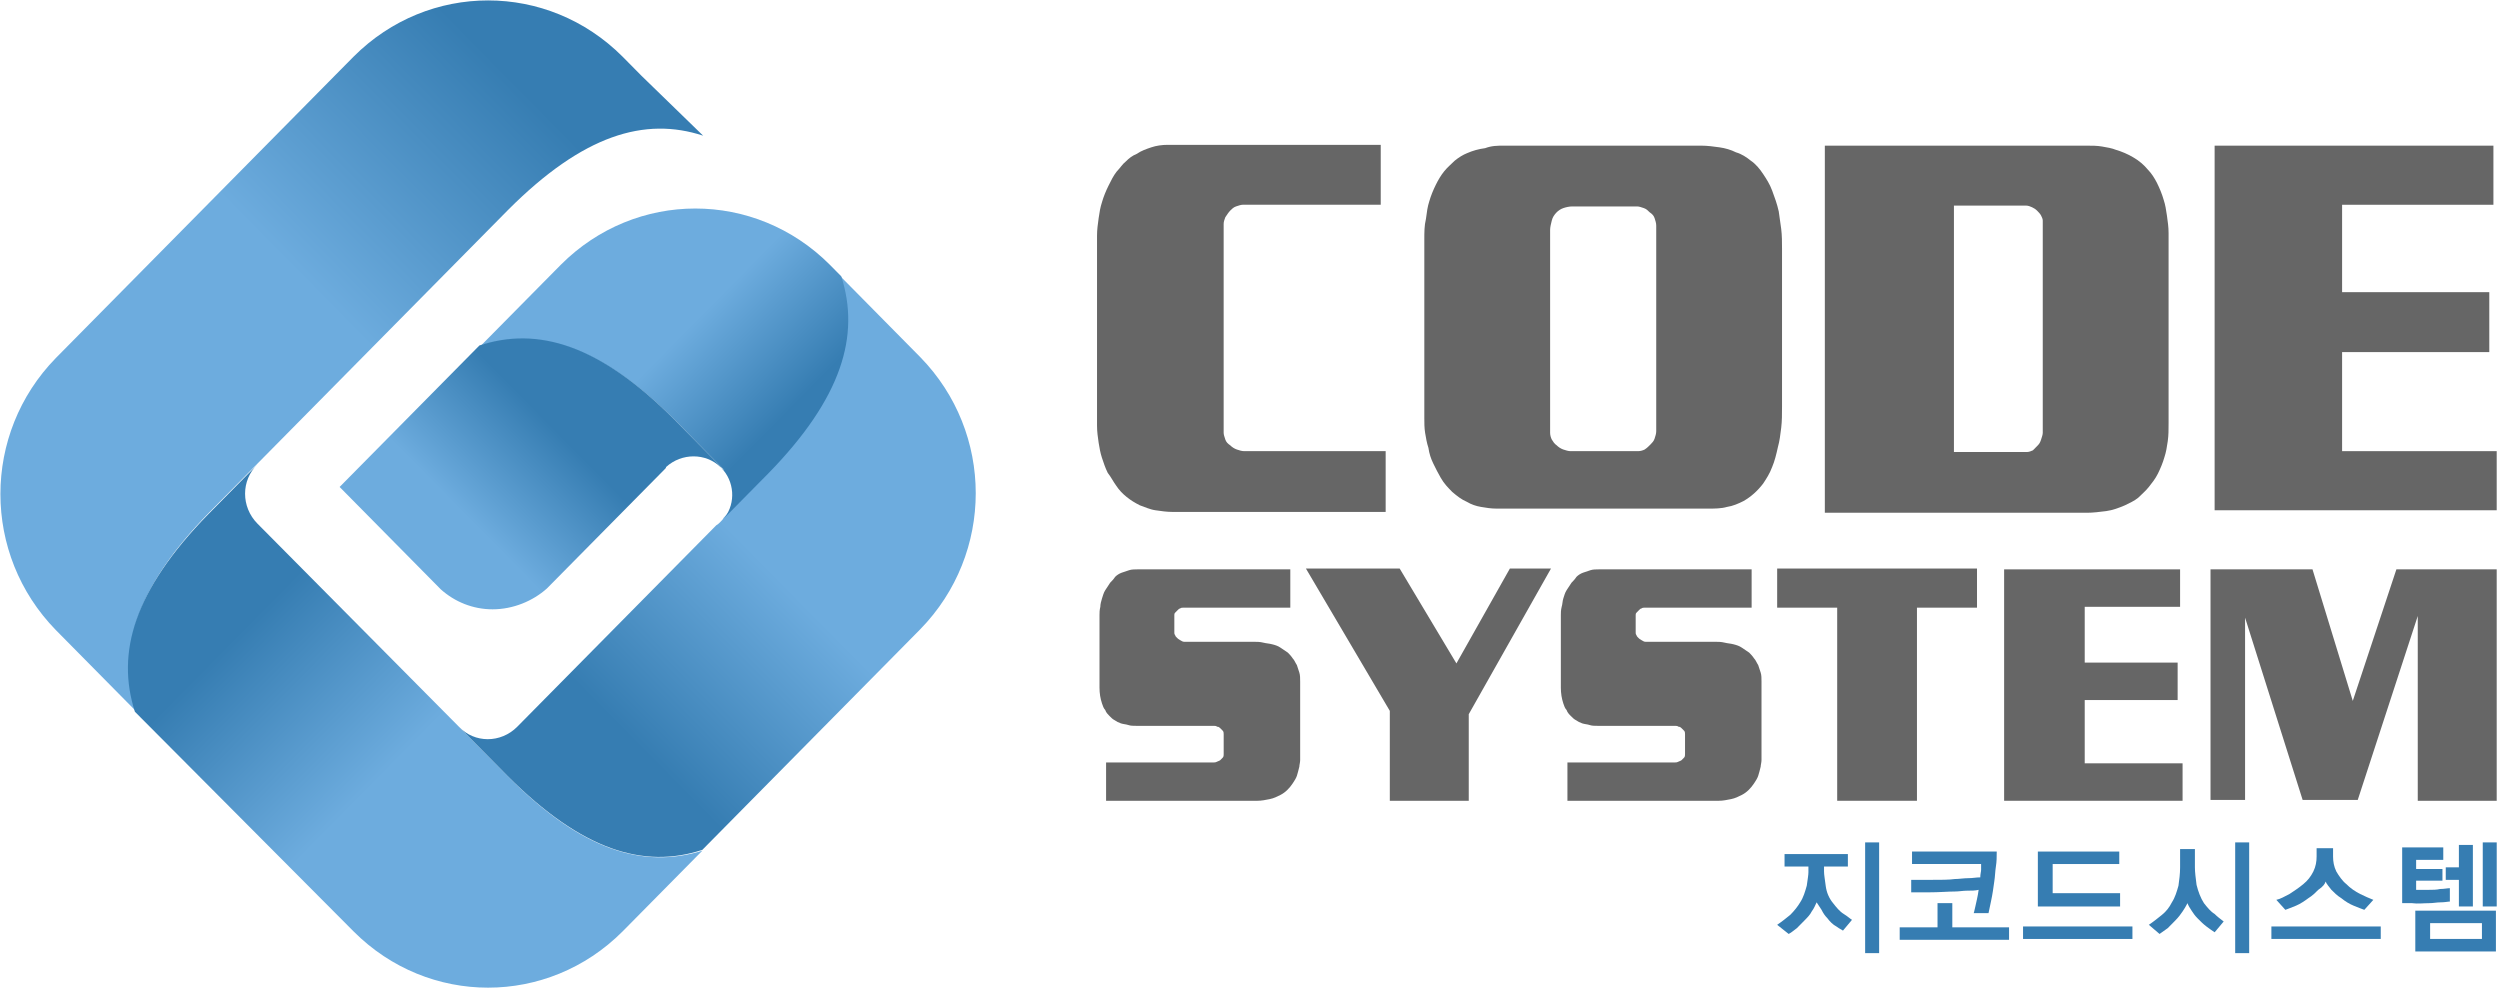 <svg width="106" height="42" viewBox="0 0 106 42" fill="none" xmlns="http://www.w3.org/2000/svg">
<g clip-path="url(#clip0_1903_5)">
<g clip-path="url(#clip1_1903_5)">
<path d="M8.857 21.741L9.31 21.282L9.694 20.894L10.949 19.624L20.712 9.741L20.817 9.635L21.549 8.894C24.722 5.718 27.337 4.941 29.813 5.753L27.198 3.212L26.395 2.4C23.223 -0.776 18.167 -0.776 14.994 2.4L14.261 3.141L2.371 15.177C-0.767 18.388 -0.767 23.506 2.371 26.718L5.753 30.141C4.986 27.6 5.719 24.953 8.857 21.741Z" fill="url(#paint0_linear_1903_5)"/>
<path d="M21.514 32.894L21.061 32.435L19.457 30.812L10.914 22.2C10.217 21.494 10.217 20.365 10.914 19.694L9.659 20.965L9.276 21.353L8.822 21.812C5.684 25.023 4.917 27.671 5.719 30.177L14.994 39.494C18.167 42.671 23.223 42.671 26.396 39.494L29.778 36.071C27.268 36.847 24.653 36.071 21.514 32.894Z" fill="url(#paint1_linear_1903_5)"/>
<path d="M21.061 32.435L21.514 32.894C24.687 36.071 27.302 36.847 29.778 36.035L39.018 26.682C42.156 23.471 42.156 18.353 39.018 15.141L35.95 12.035L35.601 11.682C36.368 14.223 35.636 16.871 32.498 20.047L32.044 20.506L31.661 20.894L30.685 21.953C30.65 22.024 30.615 22.059 30.545 22.129C30.51 22.165 30.441 22.235 30.371 22.271L21.933 30.812C21.235 31.518 20.119 31.518 19.457 30.812L21.061 32.435Z" fill="url(#paint2_linear_1903_5)"/>
<path d="M28.627 17.824L29.081 18.282L29.464 18.671L30.72 19.941C30.685 19.906 30.615 19.871 30.58 19.835C31.138 20.4 31.208 21.318 30.72 21.953L31.731 20.929L32.114 20.541L32.568 20.082C35.706 16.871 36.473 14.224 35.671 11.718L35.183 11.224C32.01 8.047 26.954 8.047 23.781 11.224L22.979 12.035L20.398 14.647C22.839 13.906 25.454 14.647 28.627 17.824Z" fill="url(#paint3_linear_1903_5)"/>
<path d="M30.544 19.8C30.614 19.835 30.649 19.871 30.684 19.906L29.429 18.635L29.045 18.247L28.592 17.788C25.419 14.612 22.804 13.835 20.328 14.647L14.4 20.647L18.689 24.988C19.282 25.518 20.049 25.835 20.886 25.835C21.758 25.835 22.595 25.482 23.187 24.953L28.173 19.906L28.208 19.871C28.208 19.871 28.243 19.835 28.243 19.8C28.906 19.2 29.917 19.2 30.544 19.8Z" fill="url(#paint4_linear_1903_5)"/>
<path d="M58.543 6.141V8.682H52.685C52.616 8.682 52.511 8.718 52.406 8.753C52.302 8.788 52.232 8.859 52.162 8.929C52.093 9 52.023 9.106 51.953 9.212C51.918 9.318 51.883 9.388 51.883 9.494V18.353C51.883 18.424 51.918 18.529 51.953 18.635C51.988 18.741 52.058 18.812 52.162 18.882C52.232 18.953 52.337 19.024 52.441 19.059C52.546 19.094 52.651 19.129 52.755 19.129H58.752V21.706H49.722C49.477 21.706 49.233 21.671 48.989 21.635C48.745 21.6 48.536 21.494 48.327 21.424C48.118 21.318 47.943 21.212 47.769 21.071C47.595 20.929 47.455 20.788 47.316 20.576C47.211 20.435 47.106 20.224 46.967 20.047C46.862 19.835 46.793 19.624 46.723 19.412C46.653 19.2 46.618 18.988 46.583 18.776C46.548 18.529 46.514 18.318 46.514 18.035V9.988C46.514 9.741 46.548 9.494 46.583 9.247C46.618 9 46.653 8.788 46.723 8.576C46.793 8.329 46.897 8.082 47.002 7.871C47.106 7.659 47.211 7.447 47.35 7.271C47.49 7.129 47.595 6.953 47.734 6.847C47.873 6.706 48.013 6.6 48.187 6.529C48.397 6.388 48.606 6.318 48.815 6.247C49.024 6.176 49.268 6.141 49.512 6.141H58.543Z" fill="#666666"/>
<path d="M63.773 6.176H72.141C72.385 6.176 72.664 6.212 72.908 6.247C73.153 6.282 73.397 6.353 73.606 6.459C73.85 6.529 74.059 6.671 74.233 6.812C74.443 6.953 74.617 7.165 74.756 7.377C74.896 7.588 75.035 7.8 75.14 8.082C75.245 8.365 75.349 8.647 75.419 8.965C75.454 9.212 75.489 9.459 75.523 9.706C75.558 9.988 75.558 10.271 75.558 10.553V17.224C75.558 17.541 75.558 17.859 75.523 18.141C75.489 18.424 75.454 18.706 75.384 18.953C75.314 19.271 75.245 19.553 75.14 19.8C75.035 20.082 74.896 20.294 74.756 20.506C74.512 20.824 74.233 21.071 73.92 21.247C73.71 21.353 73.466 21.459 73.222 21.494C72.978 21.565 72.699 21.565 72.42 21.565H63.459C63.215 21.565 63.006 21.529 62.797 21.494C62.587 21.459 62.378 21.388 62.204 21.282C61.96 21.177 61.785 21.035 61.576 20.859C61.402 20.682 61.227 20.506 61.088 20.259C60.983 20.082 60.879 19.871 60.774 19.659C60.67 19.447 60.6 19.235 60.565 18.988C60.495 18.776 60.46 18.565 60.425 18.353C60.391 18.141 60.391 17.929 60.391 17.718V10.165C60.391 9.847 60.391 9.565 60.46 9.282C60.495 9 60.53 8.753 60.6 8.541C60.67 8.294 60.774 8.047 60.879 7.835C60.983 7.624 61.088 7.447 61.227 7.271C61.367 7.094 61.541 6.953 61.681 6.812C61.855 6.671 62.029 6.565 62.204 6.494C62.448 6.388 62.692 6.318 62.971 6.282C63.25 6.176 63.494 6.176 63.773 6.176ZM66.667 8.753C66.528 8.753 66.388 8.788 66.283 8.824C66.179 8.859 66.074 8.929 66.004 9C65.9 9.106 65.83 9.212 65.795 9.353C65.76 9.494 65.725 9.635 65.725 9.741V18.353C65.725 18.459 65.76 18.565 65.795 18.635C65.865 18.741 65.9 18.812 66.004 18.882C66.074 18.953 66.179 19.024 66.283 19.059C66.388 19.094 66.493 19.129 66.597 19.129H69.456C69.561 19.129 69.666 19.094 69.735 19.059C69.84 18.988 69.91 18.918 69.979 18.847C70.049 18.776 70.119 18.706 70.154 18.6C70.189 18.494 70.224 18.388 70.224 18.282V9.565C70.224 9.459 70.189 9.353 70.154 9.247C70.119 9.141 70.049 9.071 69.945 9C69.875 8.929 69.805 8.859 69.701 8.824C69.596 8.788 69.491 8.753 69.421 8.753H66.667Z" fill="#666666"/>
<path d="M77.443 6.176H88.496C88.705 6.176 88.915 6.176 89.124 6.212C89.333 6.247 89.542 6.282 89.716 6.353C89.96 6.424 90.205 6.529 90.449 6.671C90.693 6.812 90.902 6.988 91.076 7.2C91.216 7.341 91.355 7.553 91.46 7.765C91.564 7.976 91.669 8.224 91.739 8.471C91.809 8.682 91.843 8.894 91.878 9.141C91.913 9.388 91.948 9.635 91.948 9.882V17.929C91.948 18.212 91.948 18.459 91.913 18.706C91.878 18.953 91.843 19.165 91.774 19.377C91.704 19.624 91.599 19.871 91.495 20.082C91.39 20.294 91.251 20.471 91.111 20.647C90.972 20.824 90.797 20.965 90.658 21.106C90.484 21.247 90.309 21.318 90.1 21.424C89.856 21.529 89.577 21.635 89.298 21.671C89.019 21.706 88.74 21.741 88.496 21.741H77.373V6.176H77.443ZM82.847 8.753V19.165H85.951C86.02 19.165 86.125 19.129 86.195 19.094C86.264 19.024 86.334 18.953 86.404 18.882C86.474 18.812 86.509 18.741 86.543 18.635C86.578 18.529 86.613 18.424 86.613 18.353V9.353C86.613 9.282 86.578 9.212 86.543 9.141C86.509 9.071 86.439 9 86.369 8.929C86.299 8.859 86.23 8.824 86.16 8.788C86.09 8.753 85.986 8.718 85.916 8.718H82.847V8.753Z" fill="#666666"/>
<path d="M93.9 6.176H105.721V8.682H99.305V12.388H105.546V14.929H99.305V19.129H105.86V21.635H93.9V6.176Z" fill="#666666"/>
<path d="M54.709 24.141V25.765H50.176C50.141 25.765 50.071 25.765 50.036 25.8C50.001 25.8 49.967 25.835 49.932 25.871C49.897 25.906 49.862 25.941 49.827 25.977C49.792 26.012 49.792 26.047 49.792 26.082V26.824C49.792 26.859 49.792 26.894 49.827 26.929C49.827 26.965 49.862 27 49.897 27.035C49.932 27.071 49.967 27.106 50.036 27.141C50.106 27.177 50.141 27.212 50.211 27.212H53.174C53.279 27.212 53.419 27.212 53.558 27.247C53.697 27.282 53.802 27.282 53.941 27.318C54.081 27.353 54.186 27.388 54.29 27.459C54.395 27.529 54.499 27.6 54.604 27.671C54.674 27.741 54.743 27.812 54.813 27.918C54.883 27.988 54.918 28.094 54.988 28.2C55.022 28.306 55.057 28.412 55.092 28.518C55.127 28.624 55.127 28.765 55.127 28.906V31.906C55.127 32.012 55.127 32.118 55.127 32.224C55.127 32.329 55.092 32.435 55.092 32.506C55.057 32.647 55.022 32.788 54.988 32.894C54.953 33 54.883 33.106 54.813 33.212C54.674 33.424 54.499 33.6 54.29 33.706C54.151 33.776 54.011 33.847 53.837 33.882C53.663 33.918 53.488 33.953 53.314 33.953H46.898V32.329H51.431C51.501 32.329 51.536 32.329 51.605 32.294C51.675 32.259 51.71 32.259 51.745 32.224C51.78 32.188 51.815 32.153 51.849 32.118C51.884 32.082 51.884 32.012 51.884 31.977V31.129C51.884 31.094 51.884 31.024 51.849 30.988C51.815 30.953 51.78 30.918 51.745 30.882C51.71 30.847 51.675 30.812 51.605 30.812C51.571 30.776 51.501 30.776 51.466 30.776H48.188C48.049 30.776 47.944 30.776 47.84 30.741C47.735 30.706 47.63 30.706 47.526 30.671C47.421 30.635 47.351 30.6 47.247 30.529C47.177 30.494 47.107 30.424 47.038 30.353C46.968 30.282 46.898 30.212 46.863 30.106C46.794 30.035 46.759 29.929 46.724 29.824C46.654 29.612 46.619 29.4 46.619 29.153V26.082C46.619 25.977 46.619 25.871 46.654 25.729C46.654 25.624 46.689 25.482 46.724 25.377C46.759 25.271 46.794 25.129 46.863 25.024C46.933 24.918 47.003 24.812 47.072 24.706C47.142 24.635 47.212 24.565 47.282 24.459C47.351 24.388 47.456 24.318 47.561 24.282C47.665 24.247 47.77 24.212 47.874 24.177C47.979 24.141 48.118 24.141 48.223 24.141H54.709Z" fill="#666666"/>
<path d="M58.928 30.141L55.371 24.106H59.346L61.752 28.129L64.019 24.106H65.762L62.275 30.282V33.953H58.928V30.141Z" fill="#666666"/>
<path d="M74.269 24.141V25.765H69.736C69.701 25.765 69.632 25.765 69.597 25.8C69.562 25.8 69.527 25.835 69.492 25.871C69.457 25.906 69.422 25.941 69.388 25.977C69.353 26.012 69.353 26.047 69.353 26.082V26.824C69.353 26.859 69.353 26.894 69.388 26.929C69.388 26.965 69.422 27 69.457 27.035C69.492 27.071 69.527 27.106 69.597 27.141C69.666 27.177 69.701 27.212 69.771 27.212H72.735C72.84 27.212 72.979 27.212 73.118 27.247C73.258 27.282 73.363 27.282 73.502 27.318C73.641 27.353 73.746 27.388 73.851 27.459C73.955 27.529 74.06 27.6 74.165 27.671C74.234 27.741 74.304 27.812 74.374 27.918C74.444 27.988 74.478 28.094 74.548 28.2C74.583 28.306 74.618 28.412 74.653 28.518C74.688 28.624 74.688 28.765 74.688 28.906V31.906C74.688 32.012 74.688 32.118 74.688 32.224C74.688 32.329 74.653 32.435 74.653 32.506C74.618 32.647 74.583 32.788 74.548 32.894C74.513 33 74.444 33.106 74.374 33.212C74.234 33.424 74.06 33.6 73.851 33.706C73.711 33.776 73.572 33.847 73.397 33.882C73.223 33.918 73.049 33.953 72.874 33.953H66.459V32.329H70.992C71.061 32.329 71.096 32.329 71.166 32.294C71.236 32.259 71.27 32.259 71.305 32.224C71.34 32.188 71.375 32.153 71.41 32.118C71.445 32.082 71.445 32.012 71.445 31.977V31.129C71.445 31.094 71.445 31.024 71.41 30.988C71.375 30.953 71.34 30.918 71.305 30.882C71.27 30.847 71.236 30.812 71.166 30.812C71.131 30.776 71.061 30.776 71.026 30.776H67.749C67.609 30.776 67.505 30.776 67.4 30.741C67.296 30.706 67.191 30.706 67.086 30.671C66.982 30.635 66.912 30.6 66.807 30.529C66.738 30.494 66.668 30.424 66.598 30.353C66.528 30.282 66.459 30.212 66.424 30.106C66.354 30.035 66.319 29.929 66.284 29.824C66.215 29.612 66.18 29.4 66.18 29.153V26.082C66.18 25.977 66.18 25.871 66.215 25.729C66.249 25.624 66.249 25.482 66.284 25.377C66.319 25.271 66.354 25.129 66.424 25.024C66.493 24.918 66.563 24.812 66.633 24.706C66.703 24.635 66.772 24.565 66.842 24.459C66.912 24.388 67.016 24.318 67.121 24.282C67.226 24.247 67.33 24.212 67.435 24.177C67.54 24.141 67.679 24.141 67.784 24.141H74.269Z" fill="#666666"/>
<path d="M75.352 24.106H83.825V25.765H81.279V33.953H77.897V25.765H75.352V24.106Z" fill="#666666"/>
<path d="M84.975 24.141H92.436V25.729H88.392V28.094H92.332V29.682H88.392V32.365H92.541V33.953H84.975V24.141Z" fill="#666666"/>
<path d="M93.691 24.141H98.05L99.758 29.718L101.607 24.141H105.86V33.953H102.513V26.118L99.968 33.918H97.632L95.191 26.188V33.918H93.726V24.141H93.691Z" fill="#666666"/>
<path d="M76.677 36.741H75.665V36.212H78.35V36.741H77.339V36.953C77.339 37.094 77.374 37.271 77.409 37.553C77.444 37.835 77.548 38.082 77.723 38.294C77.862 38.471 78.002 38.647 78.176 38.753C78.35 38.859 78.455 38.965 78.525 39L78.141 39.459C78.106 39.424 78.002 39.388 77.862 39.282C77.723 39.212 77.583 39.071 77.478 38.929C77.374 38.824 77.304 38.718 77.234 38.577C77.165 38.471 77.095 38.365 77.025 38.259C76.956 38.4 76.921 38.506 76.816 38.647C76.746 38.788 76.642 38.894 76.502 39.035C76.398 39.141 76.293 39.247 76.188 39.353C76.084 39.423 75.979 39.529 75.84 39.6L75.352 39.212C75.561 39.071 75.735 38.929 75.909 38.788C76.084 38.612 76.223 38.435 76.328 38.259C76.467 38.047 76.537 37.8 76.607 37.553C76.642 37.306 76.677 37.094 76.677 36.988V36.741ZM79.675 40.412H79.082V35.718H79.675V40.412Z" fill="#367DB2"/>
<path d="M85.184 39.847H80.547V39.318H82.151V38.294H82.778V39.318H85.184V39.847ZM84.661 36.141C84.661 36.318 84.661 36.529 84.626 36.741C84.592 36.953 84.592 37.165 84.557 37.377C84.522 37.623 84.487 37.906 84.417 38.224C84.347 38.541 84.313 38.718 84.313 38.718H83.685C83.685 38.718 83.72 38.612 83.755 38.435C83.79 38.259 83.859 38.012 83.894 37.729C83.755 37.765 83.58 37.765 83.406 37.765C83.232 37.765 83.057 37.8 82.883 37.8C82.604 37.8 82.221 37.835 81.767 37.835C81.314 37.835 81.07 37.835 81.035 37.835V37.306C81.07 37.306 81.314 37.306 81.802 37.306C82.29 37.306 82.639 37.306 82.883 37.271C83.057 37.271 83.267 37.235 83.441 37.235C83.65 37.235 83.79 37.2 83.964 37.2C83.964 37.059 83.999 36.953 83.999 36.882C83.999 36.812 83.999 36.741 83.999 36.635H81.07V36.106H84.661V36.141Z" fill="#367DB2"/>
<path d="M90.415 39.812H85.777V39.282H90.415V39.812ZM89.892 38.435H86.405V36.106H89.857V36.635H87.033V37.871H89.892V38.435Z" fill="#367DB2"/>
<path d="M94.284 39.071L93.901 39.529C93.796 39.459 93.692 39.388 93.552 39.282C93.413 39.176 93.308 39.071 93.169 38.929C93.064 38.824 92.994 38.718 92.924 38.612C92.855 38.506 92.785 38.4 92.75 38.294C92.68 38.435 92.611 38.541 92.541 38.647C92.471 38.753 92.367 38.894 92.227 39.035C92.123 39.141 92.018 39.247 91.913 39.353C91.809 39.423 91.669 39.529 91.565 39.6L91.111 39.212C91.32 39.071 91.495 38.929 91.669 38.788C91.844 38.647 91.983 38.471 92.088 38.259C92.227 38.047 92.297 37.8 92.367 37.553C92.401 37.306 92.436 37.059 92.436 36.776V36H93.064V36.776C93.064 36.988 93.099 37.235 93.134 37.518C93.203 37.8 93.308 38.082 93.448 38.294C93.587 38.471 93.727 38.647 93.901 38.753C94.005 38.859 94.145 38.965 94.284 39.071ZM95.365 40.412H94.772V35.718H95.365V40.412Z" fill="#367DB2"/>
<path d="M100.944 39.812H96.307V39.282H100.944V39.812ZM98.608 37.377C98.643 37.482 98.747 37.588 98.852 37.729C98.957 37.835 99.096 37.977 99.27 38.082C99.445 38.224 99.619 38.329 99.793 38.4C99.968 38.471 100.142 38.541 100.247 38.577L100.63 38.153C100.456 38.082 100.282 38.012 100.072 37.906C99.863 37.8 99.654 37.659 99.48 37.482C99.305 37.341 99.166 37.129 99.061 36.953C98.957 36.741 98.922 36.529 98.922 36.318V35.965H98.224V36.318C98.224 36.529 98.189 36.741 98.085 36.953C97.98 37.165 97.841 37.341 97.666 37.482C97.457 37.659 97.283 37.765 97.074 37.906C96.865 38.012 96.69 38.118 96.516 38.153L96.899 38.577C97.004 38.541 97.178 38.471 97.353 38.4C97.527 38.329 97.736 38.188 97.876 38.082C98.05 37.977 98.189 37.835 98.294 37.729C98.503 37.588 98.573 37.482 98.608 37.377Z" fill="#367DB2"/>
<path d="M103.909 38.224C103.804 38.224 103.665 38.259 103.49 38.259C103.316 38.259 103.177 38.294 103.002 38.294C102.758 38.294 102.514 38.329 102.27 38.294C101.991 38.294 101.852 38.294 101.852 38.294V35.929H103.595V36.459H102.444V36.847H103.56V37.341H102.444V37.729H103.002C103.142 37.729 103.316 37.729 103.456 37.694C103.63 37.694 103.769 37.659 103.874 37.659V38.224H103.909ZM105.827 40.341H102.409V38.612H105.827V40.341ZM105.234 39.812V39.141H103.037V39.812H105.234ZM104.85 38.435H104.257V37.306H103.7V36.776H104.257V35.824H104.85V38.435ZM105.861 38.435H105.269V35.718H105.861V38.435Z" fill="#367DB2"/>
</g>
</g>
<defs>
<linearGradient id="paint0_linear_1903_5" x1="10.917" y1="15.708" x2="22.56" y2="4.205" gradientUnits="userSpaceOnUse">
<stop stop-color="#6DACDE"/>
<stop offset="0.25" stop-color="#6DACDE"/>
<stop offset="1" stop-color="#367DB2"/>
</linearGradient>
<linearGradient id="paint1_linear_1903_5" x1="18.903" y1="34.245" x2="10.753" y2="26.193" gradientUnits="userSpaceOnUse">
<stop stop-color="#6DACDE"/>
<stop offset="0.25" stop-color="#6DACDE"/>
<stop offset="1" stop-color="#367DB2"/>
</linearGradient>
<linearGradient id="paint2_linear_1903_5" x1="34.712" y1="21.847" x2="25.945" y2="30.509" gradientUnits="userSpaceOnUse">
<stop stop-color="#6DACDE"/>
<stop offset="0.25" stop-color="#6DACDE"/>
<stop offset="1" stop-color="#367DB2"/>
</linearGradient>
<linearGradient id="paint3_linear_1903_5" x1="27.62" y1="12.846" x2="32.862" y2="18.024" gradientUnits="userSpaceOnUse">
<stop stop-color="#6DACDE"/>
<stop offset="0.25" stop-color="#6DACDE"/>
<stop offset="1" stop-color="#367DB2"/>
</linearGradient>
<linearGradient id="paint4_linear_1903_5" x1="19.138" y1="23.756" x2="24.138" y2="18.817" gradientUnits="userSpaceOnUse">
<stop stop-color="#6DACDE"/>
<stop offset="0.25" stop-color="#6DACDE"/>
<stop offset="1" stop-color="#367DB2"/>
</linearGradient>
<clipPath id="clip0_1903_5">
<rect width="106" height="42" fill="white"/>
</clipPath>
<clipPath id="clip1_1903_5">
<rect width="106" height="42" fill="white"/>
</clipPath>
</defs>
</svg>
